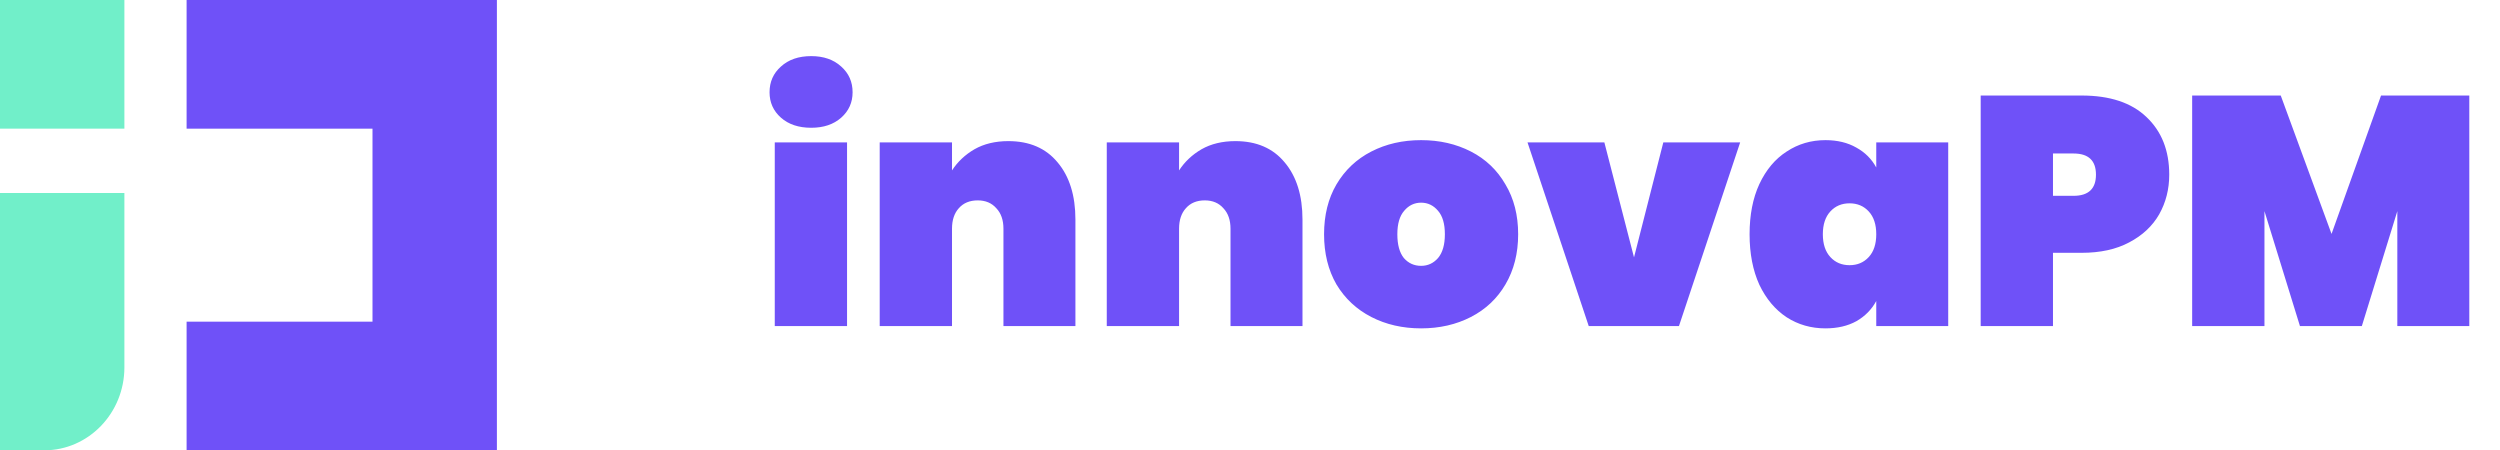 <svg width="161" height="29" viewBox="0 0 161 29" fill="none" xmlns="http://www.w3.org/2000/svg">
<g clip-path="url(#clip0_320_3567)">
<path d="M12.017 0V4.142V8.285H23.989V20.715H12.017V24.858V29H32V0H12.017Z" fill="#6F51F8"/>
<path d="M8.011 0H0V8.285H8.011V0Z" fill="#71EFC9"/>
<path d="M0 29H2.845C5.697 29 8.011 26.607 8.011 23.657V12.431H0V29Z" fill="#71EFC9"/>
</g>
<path d="M52.243 8.228C51.432 8.228 50.782 8.011 50.293 7.578C49.804 7.145 49.559 6.599 49.559 5.942C49.559 5.271 49.804 4.719 50.293 4.285C50.782 3.838 51.432 3.614 52.243 3.614C53.04 3.614 53.683 3.838 54.173 4.285C54.662 4.719 54.907 5.271 54.907 5.942C54.907 6.599 54.662 7.145 54.173 7.578C53.683 8.011 53.04 8.228 52.243 8.228ZM54.55 9.172V21H49.895V9.172H54.55ZM64.937 9.088C66.293 9.088 67.349 9.542 68.104 10.451C68.873 11.36 69.257 12.59 69.257 14.142V21H64.622V14.729C64.622 14.17 64.469 13.73 64.161 13.408C63.867 13.073 63.469 12.905 62.966 12.905C62.448 12.905 62.043 13.073 61.749 13.408C61.456 13.73 61.309 14.17 61.309 14.729V21H56.653V9.172H61.309V10.975C61.672 10.416 62.155 9.962 62.756 9.612C63.371 9.263 64.098 9.088 64.937 9.088ZM79.56 9.088C80.916 9.088 81.972 9.542 82.727 10.451C83.496 11.36 83.88 12.59 83.88 14.142V21H79.245V14.729C79.245 14.17 79.091 13.73 78.784 13.408C78.49 13.073 78.092 12.905 77.588 12.905C77.071 12.905 76.666 13.073 76.372 13.408C76.079 13.73 75.932 14.17 75.932 14.729V21H71.276V9.172H75.932V10.975C76.295 10.416 76.778 9.962 77.379 9.612C77.994 9.263 78.721 9.088 79.56 9.088ZM91.519 21.147C90.331 21.147 89.261 20.902 88.311 20.413C87.36 19.923 86.612 19.224 86.067 18.316C85.535 17.393 85.27 16.316 85.27 15.086C85.27 13.856 85.535 12.786 86.067 11.877C86.612 10.954 87.36 10.248 88.311 9.759C89.261 9.27 90.331 9.025 91.519 9.025C92.708 9.025 93.777 9.27 94.728 9.759C95.679 10.248 96.42 10.954 96.951 11.877C97.496 12.786 97.769 13.856 97.769 15.086C97.769 16.316 97.496 17.393 96.951 18.316C96.42 19.224 95.679 19.923 94.728 20.413C93.777 20.902 92.708 21.147 91.519 21.147ZM91.519 17.12C91.953 17.12 92.316 16.952 92.61 16.617C92.904 16.267 93.05 15.757 93.05 15.086C93.05 14.415 92.904 13.912 92.61 13.576C92.316 13.226 91.953 13.052 91.519 13.052C91.086 13.052 90.722 13.226 90.429 13.576C90.135 13.912 89.989 14.415 89.989 15.086C89.989 15.757 90.128 16.267 90.408 16.617C90.701 16.952 91.072 17.12 91.519 17.12ZM105.23 16.575L107.117 9.172H112.066L108.124 21H102.315L98.372 9.172H103.321L105.23 16.575ZM112.673 15.086C112.673 13.842 112.882 12.765 113.302 11.856C113.735 10.934 114.322 10.234 115.063 9.759C115.804 9.27 116.636 9.025 117.559 9.025C118.328 9.025 118.992 9.186 119.551 9.507C120.111 9.815 120.537 10.241 120.831 10.787V9.172H125.465V21H120.831V19.385C120.537 19.93 120.111 20.364 119.551 20.685C118.992 20.993 118.328 21.147 117.559 21.147C116.636 21.147 115.804 20.909 115.063 20.434C114.322 19.944 113.735 19.245 113.302 18.337C112.882 17.414 112.673 16.33 112.673 15.086ZM120.831 15.086C120.831 14.457 120.67 13.967 120.348 13.618C120.027 13.268 119.614 13.094 119.111 13.094C118.608 13.094 118.195 13.268 117.874 13.618C117.552 13.967 117.391 14.457 117.391 15.086C117.391 15.715 117.552 16.204 117.874 16.554C118.195 16.904 118.608 17.078 119.111 17.078C119.614 17.078 120.027 16.904 120.348 16.554C120.67 16.204 120.831 15.715 120.831 15.086ZM139.699 11.248C139.699 12.185 139.482 13.038 139.049 13.807C138.615 14.562 137.972 15.163 137.119 15.61C136.28 16.058 135.26 16.281 134.057 16.281H132.212V21H127.556V6.152H134.057C135.875 6.152 137.266 6.613 138.231 7.536C139.209 8.459 139.699 9.696 139.699 11.248ZM133.533 12.611C134.498 12.611 134.98 12.157 134.98 11.248C134.98 10.339 134.498 9.885 133.533 9.885H132.212V12.611H133.533ZM159.023 6.152V21H154.388V13.597L152.102 21H148.117L145.831 13.597V21H141.175V6.152H146.88L150.151 15.065L153.339 6.152H159.023Z" fill="#6F51F8"/>
<defs>
<clipPath id="clip0_320_3567">
<rect width="32" height="29" fill="white"/>
</clipPath>
</defs>
</svg>
